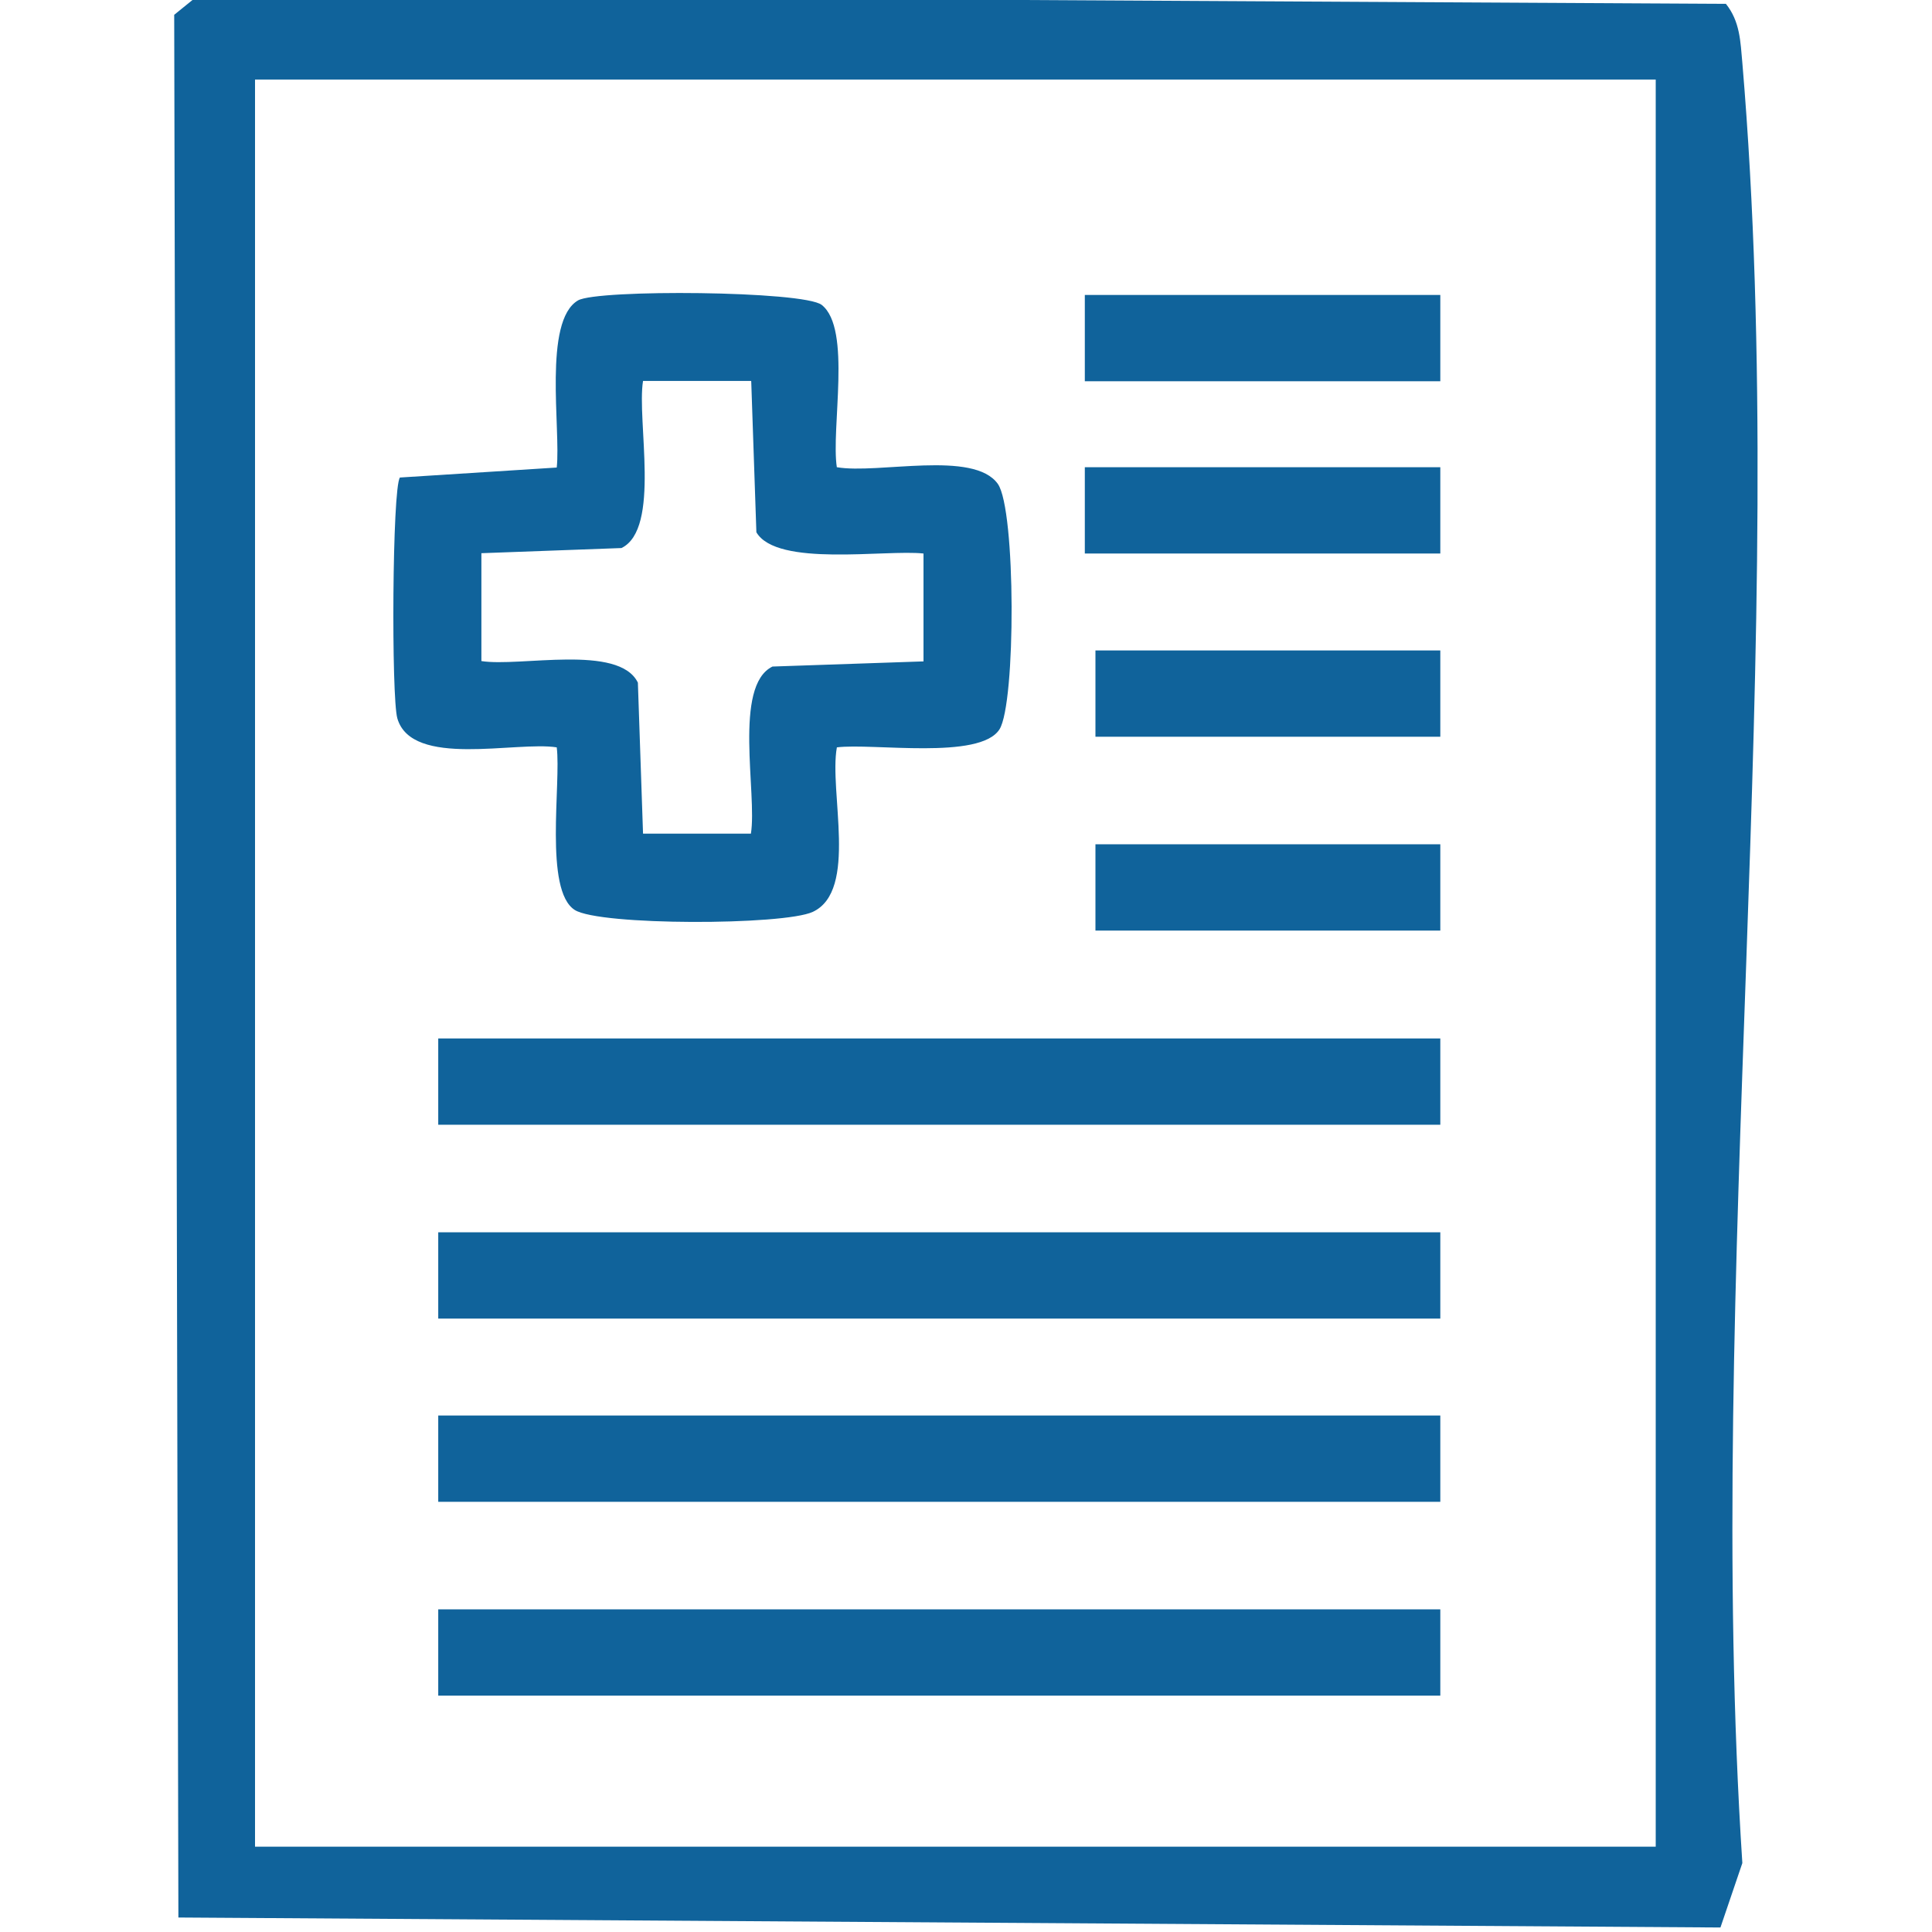 <svg xmlns="http://www.w3.org/2000/svg" id="Layer_1" viewBox="0 0 60 60"><defs><style>.cls-1{fill:#10639b;}</style></defs><path class="cls-1" d="M6.15-.14L53.6.12c.44.55.45,1.17.51,1.83,1.51,17.86-1.18,37.83,0,55.91l-.68,2-47.89-.31L5.41.46l.74-.6ZM51.42,2.47H7.92v54.88h43.5V2.47Z"></path><path class="cls-1" d="M25.99,14.51c1.28.22,4.25-.54,5,.52.56.8.56,6.81.05,7.62-.61.96-3.94.42-5.05.56-.25,1.37.67,4.45-.75,5.11-.91.42-6.62.43-7.39-.06-.96-.61-.42-3.94-.56-5.05-1.26-.2-4.5.65-4.95-.9-.19-.66-.16-7.15.08-7.48l4.87-.31c.13-1.18-.43-4.55.66-5.19.6-.35,7.01-.3,7.57.14.94.74.28,3.84.47,5.05ZM23.32,11.83h-3.35c-.2,1.23.56,4.59-.67,5.19l-4.35.16v3.35c1.19.19,4.27-.54,4.86.67l.16,4.69h3.35c.2-1.23-.56-4.59.67-5.19l4.69-.16v-3.35c-1.18-.13-4.55.43-5.19-.66l-.16-4.69Z"></path><rect class="cls-1" x="13.61" y="32.25" width="31.12" height="2.68"></rect><rect class="cls-1" x="13.61" y="38.27" width="31.12" height="2.68"></rect><rect class="cls-1" x="13.61" y="43.96" width="31.12" height="2.68"></rect><rect class="cls-1" x="13.61" y="49.98" width="31.12" height="2.68"></rect><rect class="cls-1" x="33.69" y="9.16" width="11.04" height="2.68"></rect><rect class="cls-1" x="33.69" y="14.51" width="11.04" height="2.68"></rect><rect class="cls-1" x="34.02" y="20.2" width="10.71" height="2.68"></rect><rect class="cls-1" x="34.02" y="26.22" width="10.71" height="2.68"></rect></svg>
